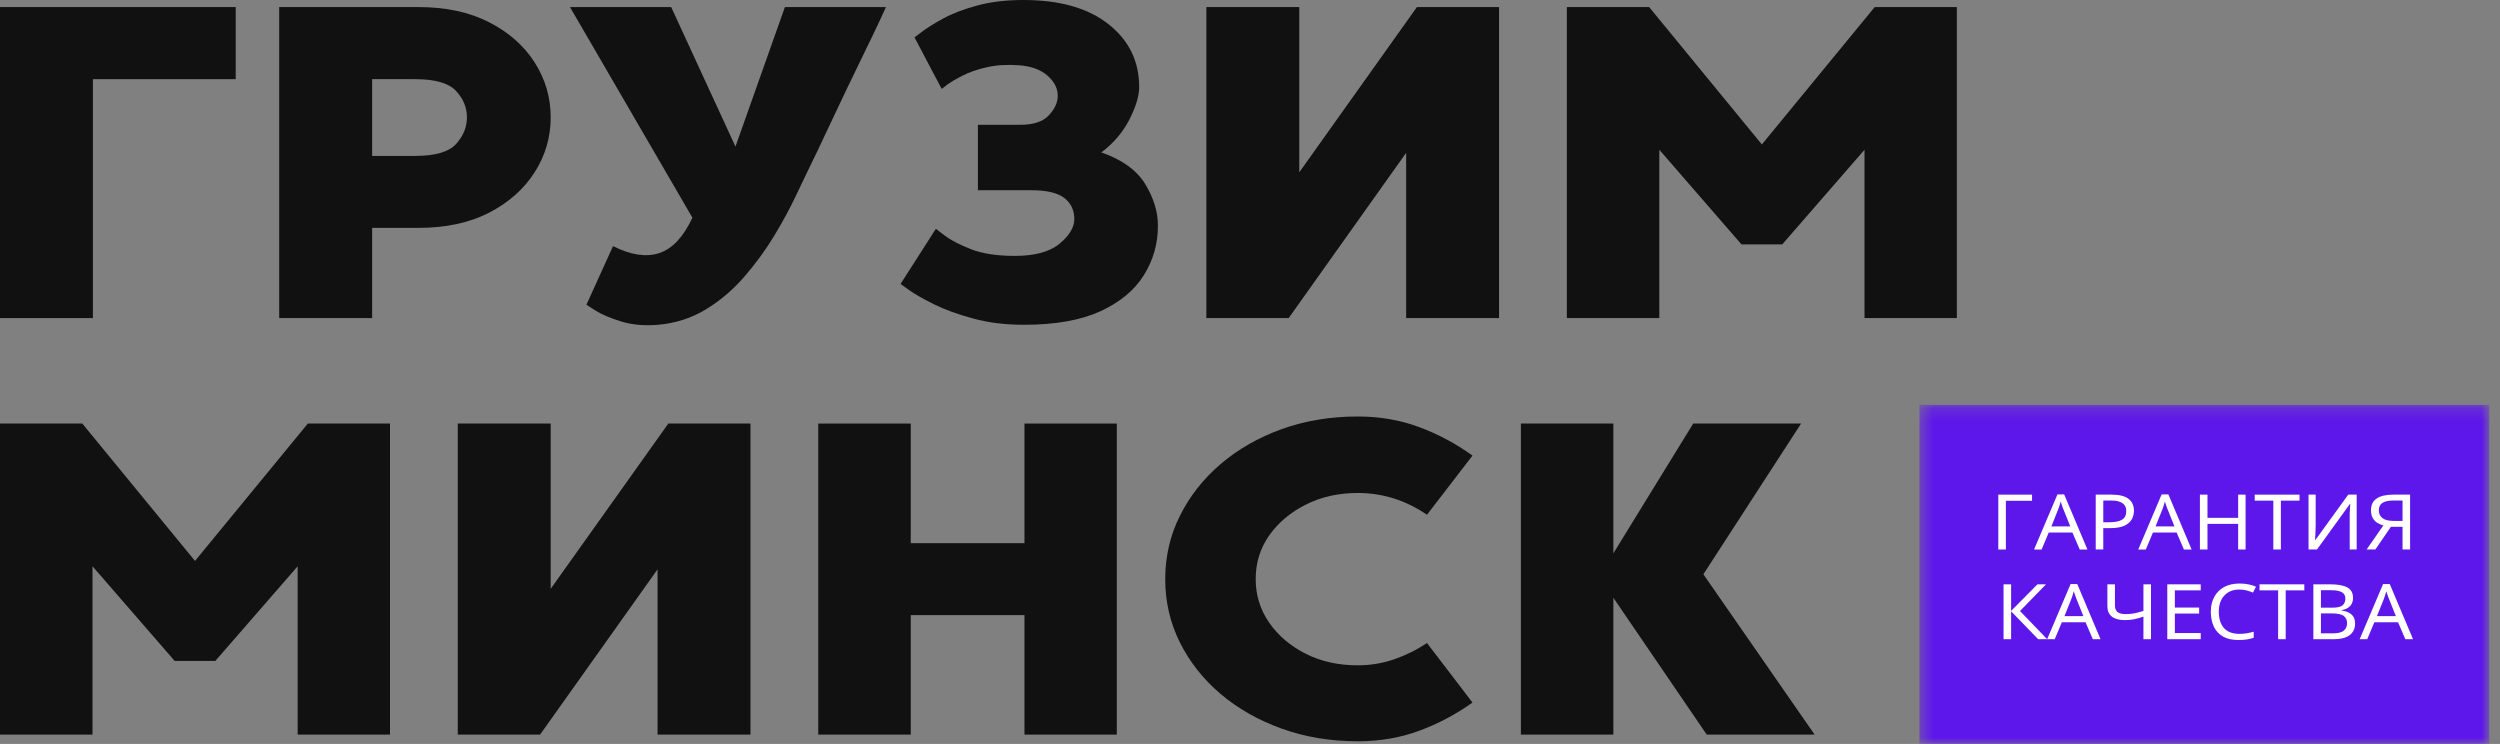 <svg width="205" height="61" viewBox="0 0 205 61" fill="none" xmlns="http://www.w3.org/2000/svg">
<rect x="0" y="0" width="205" height="61" fill="#808080" stroke="none"/>
<path d="M19.328 0.58V6.491H7.619V26.084H0V0.58H19.328Z" fill="#121111"/>
<path d="M34.318 0.58C36.566 0.58 38.497 0.996 40.113 1.828C41.726 2.654 42.969 3.752 43.845 5.123C44.719 6.496 45.157 7.996 45.157 9.622C45.157 11.25 44.719 12.749 43.845 14.12C42.969 15.494 41.726 16.6 40.113 17.437C38.497 18.269 36.566 18.685 34.318 18.685H30.514V26.084H22.895V0.58H34.318ZM34.044 12.785C35.68 12.785 36.798 12.462 37.394 11.811C37.991 11.154 38.289 10.426 38.289 9.622C38.289 8.82 37.991 8.097 37.394 7.454C36.798 6.814 35.68 6.491 34.044 6.491H30.514V12.785H34.044Z" fill="#121111"/>
<path d="M64.362 0.58H72.649C72.649 0.58 72.497 0.908 72.196 1.565C71.891 2.222 71.486 3.07 70.979 4.105C70.479 5.134 69.942 6.245 69.37 7.432C68.803 8.623 68.264 9.764 67.748 10.858C67.238 11.953 66.797 12.878 66.424 13.628C66.129 14.235 65.736 15.056 65.244 16.091C64.758 17.12 64.165 18.211 63.467 19.363C62.767 20.518 61.953 21.629 61.023 22.702C60.099 23.769 59.05 24.659 57.875 25.373C56.698 26.087 55.395 26.506 53.964 26.632C52.825 26.725 51.812 26.634 50.923 26.358C50.041 26.082 49.344 25.786 48.837 25.471C48.336 25.151 48.086 24.99 48.086 24.99L50.268 20.184C51.728 20.915 52.992 21.104 54.059 20.754C55.133 20.398 56.039 19.429 56.778 17.853L46.738 0.58H55.037L60.308 12.019L64.362 0.58Z" fill="#121111"/>
<path d="M90.311 12.5C92.005 13.086 93.2 13.945 93.901 15.084C94.598 16.222 94.95 17.366 94.95 18.51C94.95 19.993 94.562 21.345 93.793 22.571C93.03 23.797 91.841 24.782 90.228 25.526C88.612 26.262 86.523 26.632 83.956 26.632C82.421 26.632 81.035 26.459 79.795 26.117C78.555 25.783 77.487 25.395 76.599 24.957C75.717 24.519 75.037 24.133 74.56 23.797C74.083 23.455 73.845 23.282 73.845 23.282L76.742 18.762C76.742 18.762 76.981 18.945 77.458 19.309C77.935 19.675 78.644 20.048 79.592 20.425C80.546 20.797 81.75 20.984 83.205 20.984C84.85 20.984 86.073 20.652 86.877 19.988C87.688 19.317 88.094 18.641 88.094 17.962C88.094 17.235 87.819 16.657 87.271 16.233C86.728 15.812 85.822 15.598 84.552 15.598H80.188V10.235H83.646C84.725 10.235 85.506 9.983 85.983 9.479C86.46 8.97 86.71 8.459 86.734 7.947C86.764 7.312 86.496 6.74 85.924 6.228C85.357 5.719 84.57 5.426 83.563 5.353C82.585 5.281 81.697 5.336 80.904 5.517C80.108 5.7 79.44 5.933 78.9 6.217C78.358 6.496 77.941 6.743 77.648 6.962C77.362 7.181 77.219 7.29 77.219 7.29L74.989 3.065C74.989 3.065 75.186 2.917 75.586 2.616C75.982 2.31 76.557 1.948 77.315 1.532C78.069 1.117 78.999 0.761 80.105 0.46C81.217 0.153 82.49 0 83.92 0C86.907 0 89.238 0.665 90.908 1.992C92.577 3.314 93.412 5.03 93.412 7.137C93.412 7.867 93.143 8.754 92.613 9.797C92.079 10.842 91.313 11.742 90.311 12.5Z" fill="#121111"/>
<path d="M105.67 26.084H98.921V0.58H106.54V14.131L116.186 0.58H122.923V26.084H115.304V12.533L105.67 26.084Z" fill="#121111"/>
<path d="M153.725 0.58H160.462V26.084H152.89V12.281L146.141 20.042H142.802L136.065 12.281V26.084H128.482V0.58H135.231L144.472 11.844L153.725 0.58Z" fill="#121111"/>
<path d="M25.243 34.732H31.98V60.237H24.408V46.434L17.659 54.194H14.32L7.584 46.434V60.237H0V34.732H6.749L15.99 45.996L25.243 34.732Z" fill="#121111"/>
<path d="M44.286 60.237H37.537V34.732H45.156V48.284L54.803 34.732H61.539V60.237H53.92V46.685L44.286 60.237Z" fill="#121111"/>
<path d="M84.006 34.732H91.578V60.237H84.006V50.44H74.682V60.237H67.098V34.732H74.682V44.54H84.006V34.732Z" fill="#121111"/>
<path d="M111.336 54.556C112.368 54.556 113.363 54.392 114.317 54.063C115.271 53.735 116.169 53.291 117.012 52.728L120.744 57.61C119.367 58.589 117.906 59.361 116.356 59.93C114.812 60.499 113.14 60.784 111.336 60.784C109.095 60.784 107.011 60.437 105.088 59.744C103.172 59.052 101.499 58.1 100.068 56.887C98.644 55.669 97.535 54.26 96.742 52.662C95.946 51.059 95.549 49.332 95.549 47.485C95.549 45.64 95.946 43.916 96.742 42.318C97.535 40.715 98.644 39.297 100.068 38.071C101.499 36.845 103.172 35.887 105.088 35.192C107.011 34.5 109.095 34.152 111.336 34.152C113.14 34.152 114.812 34.442 116.356 35.017C117.906 35.586 119.367 36.369 120.744 37.359L117.012 42.209C115.271 41.021 113.378 40.424 111.336 40.424C109.754 40.424 108.335 40.742 107.08 41.377C105.822 42.006 104.82 42.849 104.075 43.905C103.336 44.956 102.966 46.149 102.966 47.485C102.966 48.798 103.336 49.991 104.075 51.064C104.82 52.131 105.822 52.98 107.08 53.614C108.335 54.244 109.754 54.556 111.336 54.556Z" fill="#121111"/>
<path d="M148.798 60.237H139.951L132.296 49.017V60.237H124.712V34.732H132.296V45.372L138.842 34.732H147.689L139.677 47.09L148.798 60.237Z" fill="#121111"/>
<mask id="mask0_155_977" style="mask-type:luminance" maskUnits="userSpaceOnUse" x="157" y="33" width="48" height="28">
<path d="M157.394 33.199H204.115V60.999H157.394V33.199Z" fill="white"/>
</mask>
<g mask="url(#mask0_155_977)">
<path d="M157.394 33.199H204.121V60.999H157.394V33.199Z" fill="#5E17EB"/>
</g>
<path d="M166.628 40.56V41.063H164.481V45.058H163.861V40.56H166.628Z" fill="white"/>
<path d="M170.537 45.059L169.94 43.669H167.997L167.413 45.059H166.793L168.712 40.538H169.261L171.169 45.059H170.537ZM169.762 43.165L169.213 41.797C169.195 41.77 169.171 41.709 169.142 41.622C169.109 41.529 169.076 41.433 169.046 41.337C169.013 41.244 168.99 41.173 168.975 41.129C168.942 41.255 168.906 41.378 168.867 41.501C168.826 41.627 168.79 41.726 168.76 41.797L168.212 43.165H169.762Z" fill="white"/>
<path d="M173.149 40.56C173.784 40.56 174.249 40.677 174.544 40.91C174.836 41.137 174.985 41.463 174.985 41.884C174.985 42.133 174.925 42.366 174.806 42.585C174.687 42.798 174.484 42.973 174.198 43.11C173.912 43.241 173.521 43.307 173.03 43.307H172.469V45.058H171.849V40.56H173.149ZM173.089 41.041H172.469V42.825H172.958C173.426 42.825 173.775 42.757 174.007 42.617C174.237 42.481 174.353 42.242 174.353 41.906C174.353 41.616 174.249 41.4 174.043 41.26C173.834 41.115 173.518 41.041 173.089 41.041Z" fill="white"/>
<path d="M179.081 45.059L178.484 43.669H176.541L175.957 45.059H175.337L177.256 40.538H177.805L179.713 45.059H179.081ZM178.306 43.165L177.757 41.797C177.739 41.77 177.715 41.709 177.686 41.622C177.653 41.529 177.62 41.433 177.59 41.337C177.557 41.244 177.534 41.173 177.519 41.129C177.486 41.255 177.45 41.378 177.411 41.501C177.37 41.627 177.334 41.726 177.304 41.797L176.755 43.165H178.306Z" fill="white"/>
<path d="M184.137 45.058H183.529V42.957H181.013V45.058H180.393V40.56H181.013V42.464H183.529V40.56H184.137V45.058Z" fill="white"/>
<path d="M187.032 45.058H186.412V41.052H184.886V40.56H188.559V41.052H187.032V45.058Z" fill="white"/>
<path d="M189.301 40.56H189.885V43.033C189.885 43.173 189.879 43.329 189.873 43.504C189.873 43.674 189.864 43.83 189.85 43.975C189.841 44.123 189.838 44.224 189.838 44.281H189.861L192.556 40.56H193.248V45.058H192.675V42.617C192.675 42.464 192.675 42.3 192.675 42.125C192.681 41.944 192.69 41.78 192.699 41.632C192.714 41.479 192.723 41.375 192.723 41.315H192.699L189.993 45.058H189.301V40.56Z" fill="white"/>
<path d="M196.054 43.198L194.779 45.058H194.063L195.434 43.088C195.258 43.039 195.092 42.965 194.934 42.869C194.782 42.776 194.659 42.645 194.564 42.475C194.469 42.308 194.421 42.089 194.421 41.818C194.421 41.411 194.57 41.101 194.874 40.888C195.184 40.669 195.643 40.56 196.257 40.56H197.628V45.058H197.008V43.198H196.054ZM197.008 41.041H196.269C195.879 41.041 195.58 41.104 195.375 41.227C195.166 41.353 195.065 41.556 195.065 41.84C195.065 42.119 195.163 42.333 195.363 42.486C195.56 42.639 195.87 42.716 196.293 42.716H197.008V41.041Z" fill="white"/>
<path d="M167.868 52.414H167.129L164.911 50.126V52.414H164.291V47.915H164.911V50.093L167.069 47.915H167.772L165.638 50.104L167.868 52.414Z" fill="white"/>
<path d="M171.612 52.414L171.015 51.024H169.072L168.487 52.414H167.867L169.787 47.894H170.336L172.243 52.414H171.612ZM170.836 50.521L170.288 49.152C170.27 49.125 170.246 49.065 170.216 48.977C170.184 48.884 170.151 48.788 170.121 48.693C170.088 48.6 170.064 48.528 170.049 48.485C170.017 48.611 169.981 48.734 169.942 48.857C169.9 48.983 169.865 49.081 169.835 49.152L169.286 50.521H170.836Z" fill="white"/>
<path d="M176.382 52.414H175.762V50.564C175.499 50.652 175.252 50.723 175.023 50.772C174.79 50.824 174.534 50.849 174.247 50.849C173.785 50.849 173.428 50.755 173.174 50.564C172.927 50.367 172.805 50.082 172.805 49.71V47.915H173.425V49.623C173.425 49.872 173.49 50.058 173.627 50.181C173.771 50.298 173.997 50.356 174.307 50.356C174.575 50.356 174.82 50.334 175.034 50.29C175.249 50.246 175.491 50.181 175.762 50.093V47.915H176.382V52.414Z" fill="white"/>
<path d="M180.46 52.414H177.718V47.915H180.46V48.408H178.338V49.82H180.329V50.312H178.338V51.91H180.46V52.414Z" fill="white"/>
<path d="M183.635 48.342C183.11 48.342 182.696 48.506 182.395 48.835C182.091 49.158 181.942 49.598 181.942 50.159C181.942 50.723 182.079 51.166 182.359 51.495C182.645 51.818 183.069 51.976 183.635 51.976C183.841 51.976 184.041 51.963 184.231 51.932C184.422 51.897 184.613 51.853 184.804 51.801V52.294C184.619 52.359 184.428 52.409 184.231 52.436C184.041 52.463 183.808 52.48 183.54 52.48C183.039 52.48 182.622 52.387 182.288 52.195C181.954 52.006 181.703 51.736 181.537 51.385C181.37 51.035 181.286 50.627 181.286 50.159C181.286 49.708 181.376 49.311 181.56 48.966C181.742 48.616 182.008 48.342 182.359 48.145C182.708 47.948 183.137 47.85 183.647 47.85C184.163 47.85 184.613 47.937 184.994 48.112L184.744 48.594C184.592 48.528 184.425 48.471 184.243 48.419C184.058 48.37 183.856 48.342 183.635 48.342Z" fill="white"/>
<path d="M187.427 52.414H186.807V48.408H185.281V47.915H188.954V48.408H187.427V52.414Z" fill="white"/>
<path d="M189.696 47.915H191.091C191.702 47.915 192.164 48 192.474 48.167C192.79 48.337 192.951 48.624 192.951 49.032C192.951 49.294 192.871 49.513 192.713 49.688C192.552 49.863 192.322 49.978 192.021 50.028V50.06C192.227 50.091 192.415 50.145 192.581 50.225C192.748 50.307 192.88 50.419 192.975 50.564C193.07 50.712 193.118 50.901 193.118 51.133C193.118 51.544 192.966 51.861 192.665 52.086C192.361 52.304 191.944 52.414 191.413 52.414H189.696V47.915ZM190.316 49.831H191.222C191.634 49.831 191.92 49.77 192.081 49.645C192.239 49.521 192.319 49.335 192.319 49.086C192.319 48.84 192.224 48.665 192.033 48.561C191.842 48.451 191.538 48.397 191.127 48.397H190.316V49.831ZM190.316 50.301V51.932H191.306C191.735 51.932 192.033 51.856 192.2 51.702C192.373 51.549 192.462 51.347 192.462 51.089C192.462 50.857 192.373 50.668 192.2 50.52C192.024 50.375 191.711 50.301 191.258 50.301H190.316Z" fill="white"/>
<path d="M197.237 52.414L196.64 51.024H194.697L194.113 52.414H193.493L195.412 47.894H195.961L197.869 52.414H197.237ZM196.462 50.521L195.913 49.152C195.895 49.125 195.871 49.065 195.842 48.977C195.809 48.884 195.776 48.788 195.746 48.693C195.713 48.6 195.69 48.528 195.675 48.485C195.642 48.611 195.606 48.734 195.567 48.857C195.526 48.983 195.49 49.081 195.46 49.152L194.911 50.521H196.462Z" fill="white"/>
</svg>
